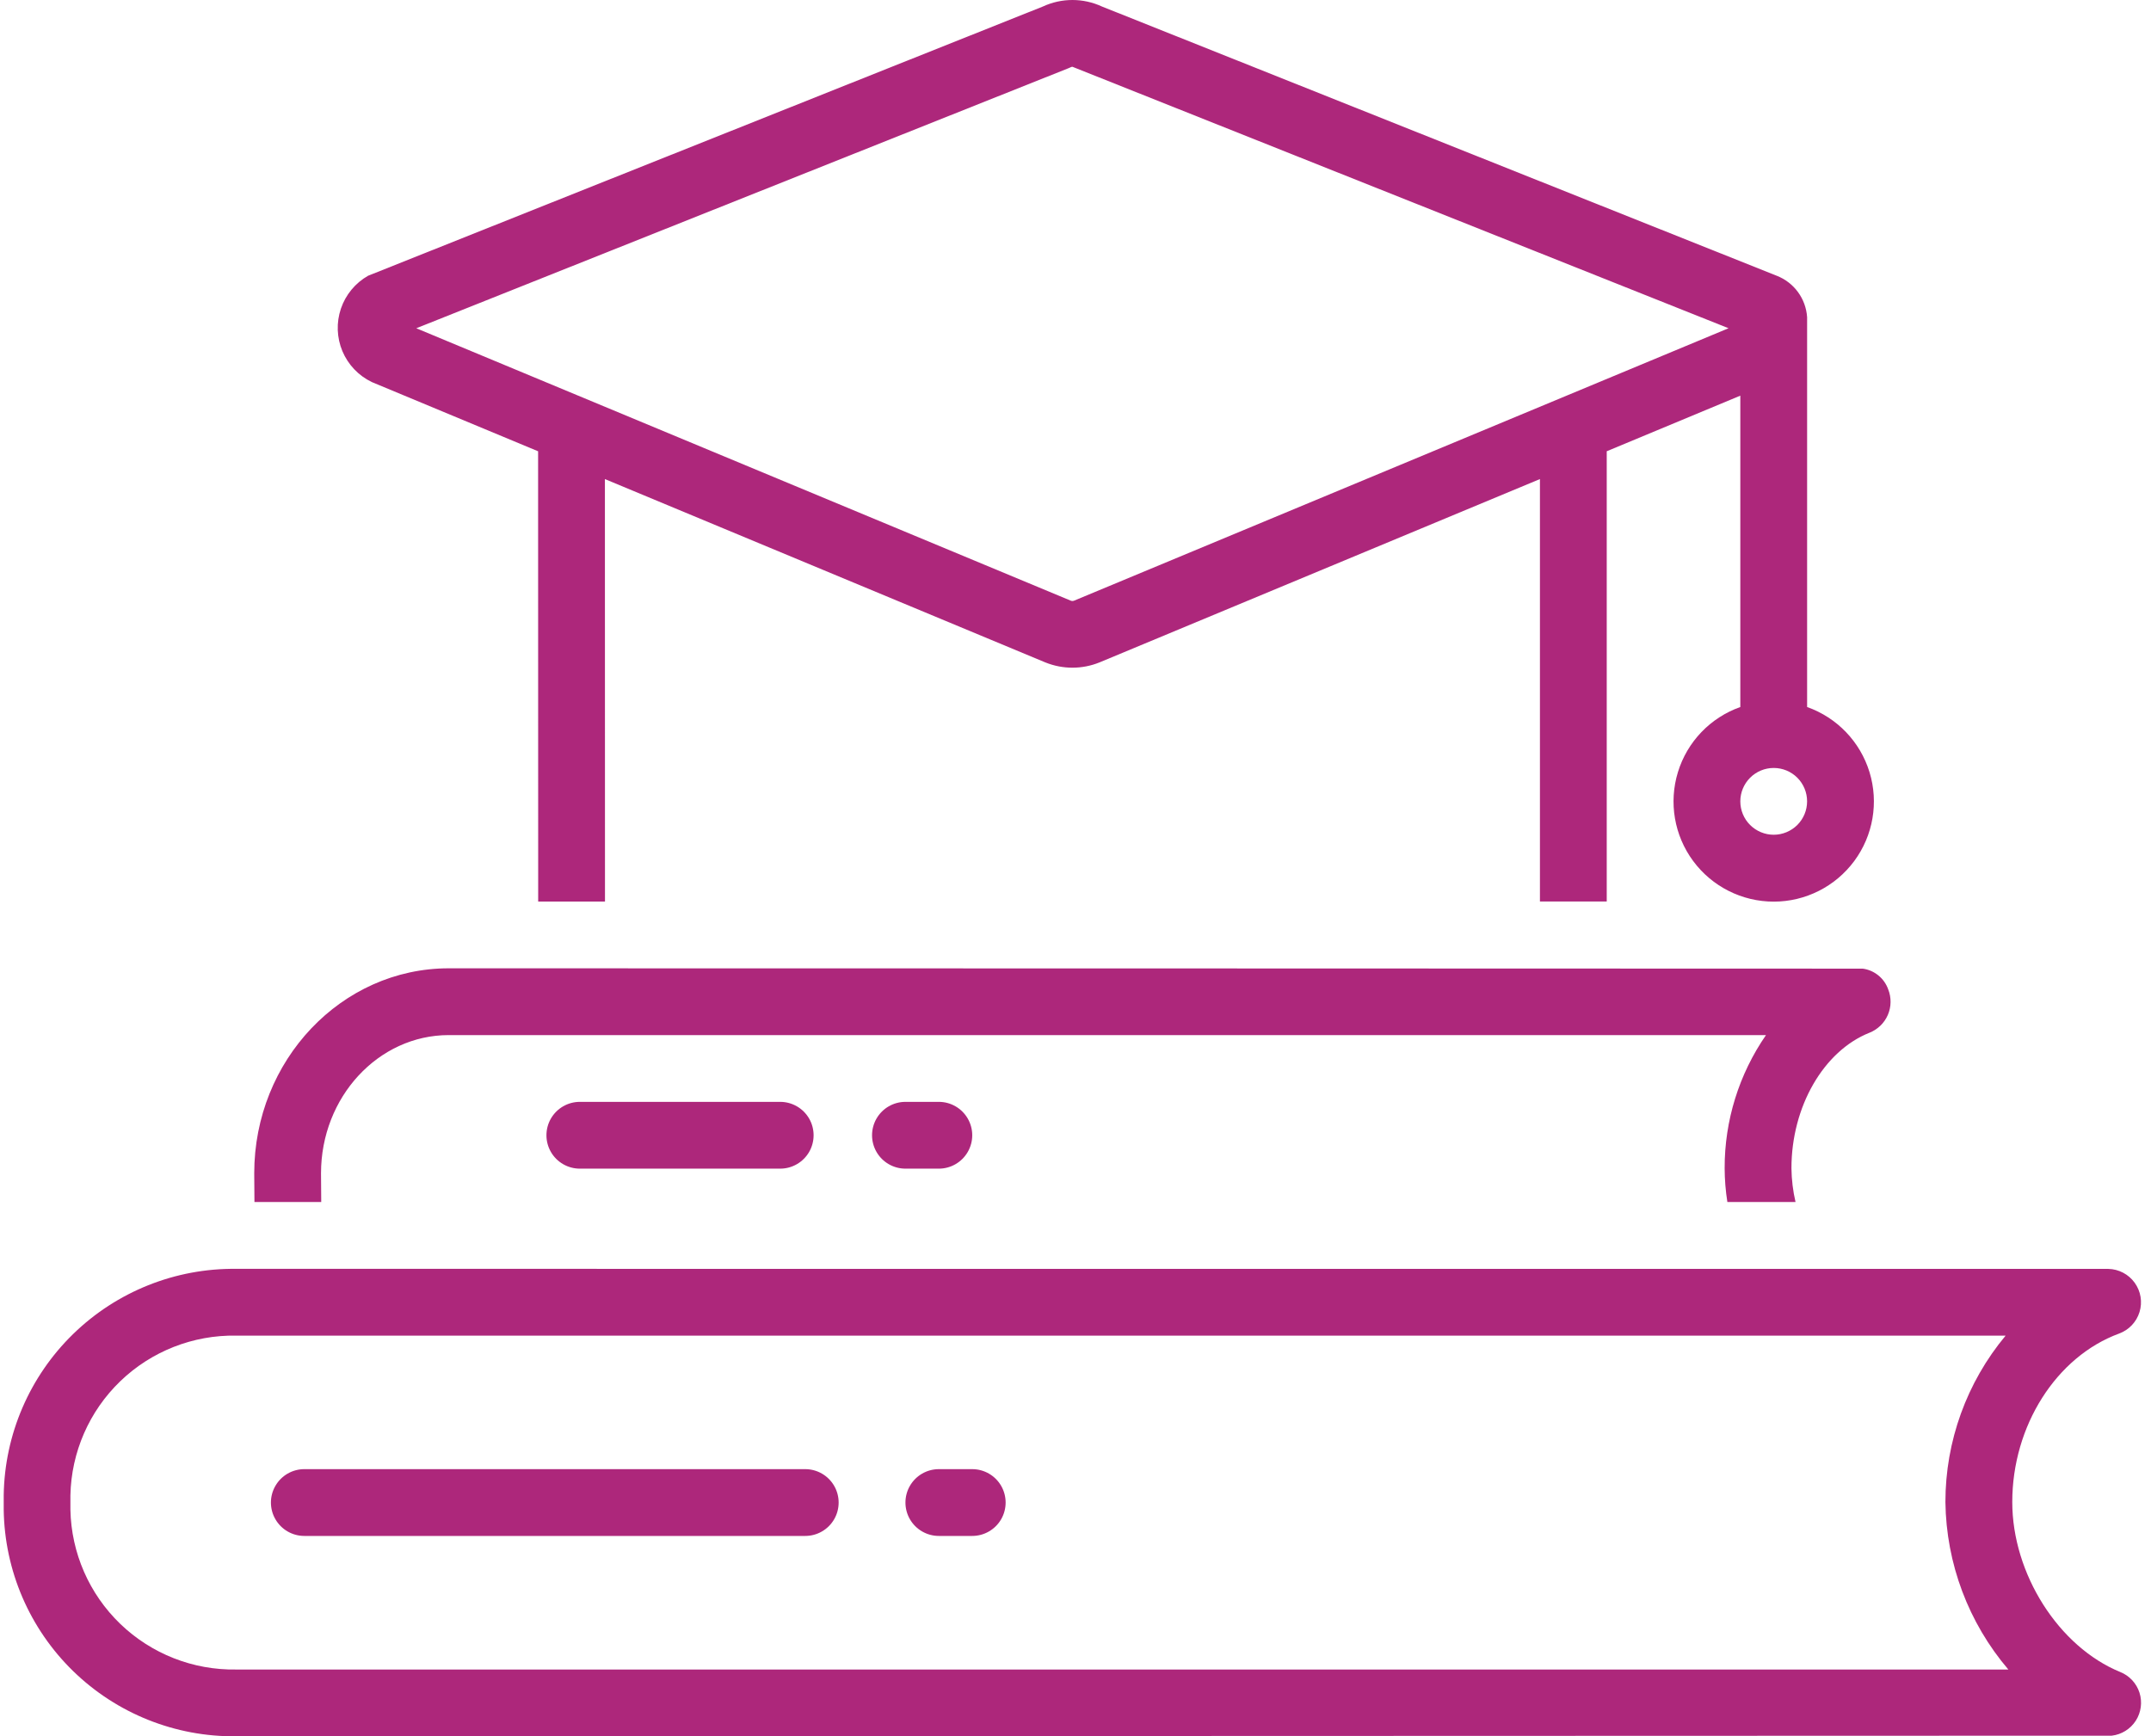 <svg width="109" height="88" viewBox="0 0 109 88" fill="none" xmlns="http://www.w3.org/2000/svg">
<path fill-rule="evenodd" clip-rule="evenodd" d="M27.268 22.872L18.839 19.363L18.839 19.362C18.169 19.04 17.64 18.484 17.351 17.798C17.064 17.112 17.037 16.345 17.276 15.641C17.516 14.936 18.005 14.344 18.651 13.976L52.848 0.33C53.797 -0.11 54.891 -0.11 55.839 0.33L90.038 13.977C90.467 14.145 90.839 14.431 91.111 14.803C91.383 15.174 91.543 15.616 91.574 16.076V35.834C93.091 36.37 94.265 37.595 94.736 39.134C95.207 40.673 94.92 42.345 93.963 43.639C93.005 44.933 91.491 45.697 89.882 45.697C88.272 45.697 86.757 44.933 85.8 43.639C84.842 42.345 84.556 40.673 85.027 39.134C85.498 37.595 86.671 36.37 88.189 35.834V20.053L81.42 22.871V45.691H78.035V24.28L55.722 33.57C54.842 33.929 53.856 33.93 52.975 33.574L52.974 33.574C52.965 33.569 30.653 24.281 30.653 24.281L30.657 45.692H27.272L27.268 22.872ZM91.078 39.417C90.76 39.1 90.33 38.922 89.881 38.922C89.432 38.922 89.002 39.101 88.685 39.418C88.368 39.735 88.189 40.166 88.189 40.614C88.189 41.063 88.367 41.494 88.684 41.811C89.002 42.128 89.432 42.307 89.881 42.307C90.33 42.307 90.76 42.128 91.078 41.811C91.395 41.494 91.573 41.063 91.573 40.614C91.573 40.166 91.395 39.735 91.078 39.417ZM54.263 3.405L54.15 3.455L21.095 16.637L54.267 30.446C54.32 30.466 54.379 30.465 54.431 30.442L87.593 16.636L54.344 3.384C54.316 3.385 54.288 3.392 54.263 3.405ZM16.267 59.467C16.267 59.467 16.275 60.843 16.278 60.922L12.894 60.922C12.893 60.843 12.883 59.467 12.883 59.467C12.883 53.738 17.305 49.076 22.741 49.076C22.741 49.076 94.374 49.087 94.392 49.093C94.683 49.132 94.958 49.252 95.185 49.437C95.413 49.622 95.585 49.867 95.683 50.144C95.849 50.561 95.842 51.026 95.665 51.438C95.487 51.851 95.152 52.175 94.735 52.341C92.407 53.267 90.78 56.09 90.78 59.208C90.787 59.785 90.856 60.36 90.987 60.922H87.533C87.443 60.355 87.397 59.782 87.395 59.208C87.389 56.798 88.12 54.444 89.49 52.461H22.741C19.171 52.461 16.267 55.604 16.267 59.467ZM45.882 55.845C45.278 55.845 44.719 56.168 44.417 56.691C44.115 57.215 44.115 57.86 44.417 58.384C44.719 58.907 45.278 59.23 45.882 59.23H47.575C48.179 59.23 48.738 58.907 49.04 58.384C49.343 57.86 49.343 57.215 49.04 56.691C48.738 56.168 48.179 55.845 47.575 55.845H45.882ZM29.382 55.845C28.778 55.845 28.219 56.168 27.917 56.691C27.615 57.215 27.615 57.86 27.917 58.384C28.219 58.907 28.778 59.23 29.382 59.23H39.536C40.141 59.23 40.699 58.907 41.002 58.384C41.304 57.86 41.304 57.215 41.002 56.691C40.699 56.168 40.141 55.845 39.536 55.845H29.382ZM107.441 84.741C104.322 83.466 101.97 79.763 101.97 76.127C101.97 72.27 104.197 68.759 107.384 67.588C107.881 67.406 108.264 67.002 108.419 66.496C108.574 65.99 108.483 65.44 108.172 65.011C107.862 64.582 107.369 64.323 106.84 64.311C106.826 64.311 11.973 64.308 11.973 64.308C8.889 64.271 5.917 65.459 3.707 67.611C1.498 69.763 0.232 72.703 0.188 75.787V76.52C0.232 79.604 1.498 82.544 3.707 84.696C5.917 86.848 8.889 88.036 11.973 87.999L107.011 87.969C107.51 87.91 107.956 87.632 108.228 87.211C108.5 86.789 108.569 86.268 108.417 85.79C108.264 85.312 107.906 84.927 107.44 84.741L107.441 84.741ZM11.97 84.615C9.783 84.652 7.671 83.821 6.096 82.304C4.521 80.787 3.612 78.706 3.568 76.52V75.787C3.612 73.601 4.521 71.521 6.096 70.003C7.671 68.486 9.783 67.655 11.97 67.692H101.634C99.661 70.06 98.581 73.045 98.582 76.127C98.621 79.242 99.75 82.245 101.771 84.615L11.97 84.615ZM15.421 74.46H40.805C41.41 74.46 41.969 74.783 42.271 75.307C42.573 75.83 42.573 76.475 42.271 76.999C41.969 77.522 41.41 77.845 40.805 77.845H15.421C14.816 77.845 14.258 77.522 13.956 76.999C13.653 76.475 13.653 75.83 13.956 75.307C14.258 74.783 14.816 74.46 15.421 74.46ZM49.267 74.46H47.575C46.97 74.46 46.412 74.783 46.109 75.306C45.807 75.83 45.807 76.475 46.109 76.999C46.412 77.522 46.97 77.845 47.575 77.845H49.267C49.872 77.845 50.431 77.522 50.733 76.999C51.035 76.475 51.035 75.83 50.733 75.306C50.431 74.783 49.872 74.46 49.267 74.46Z" fill="#AD277B"/>
</svg>
